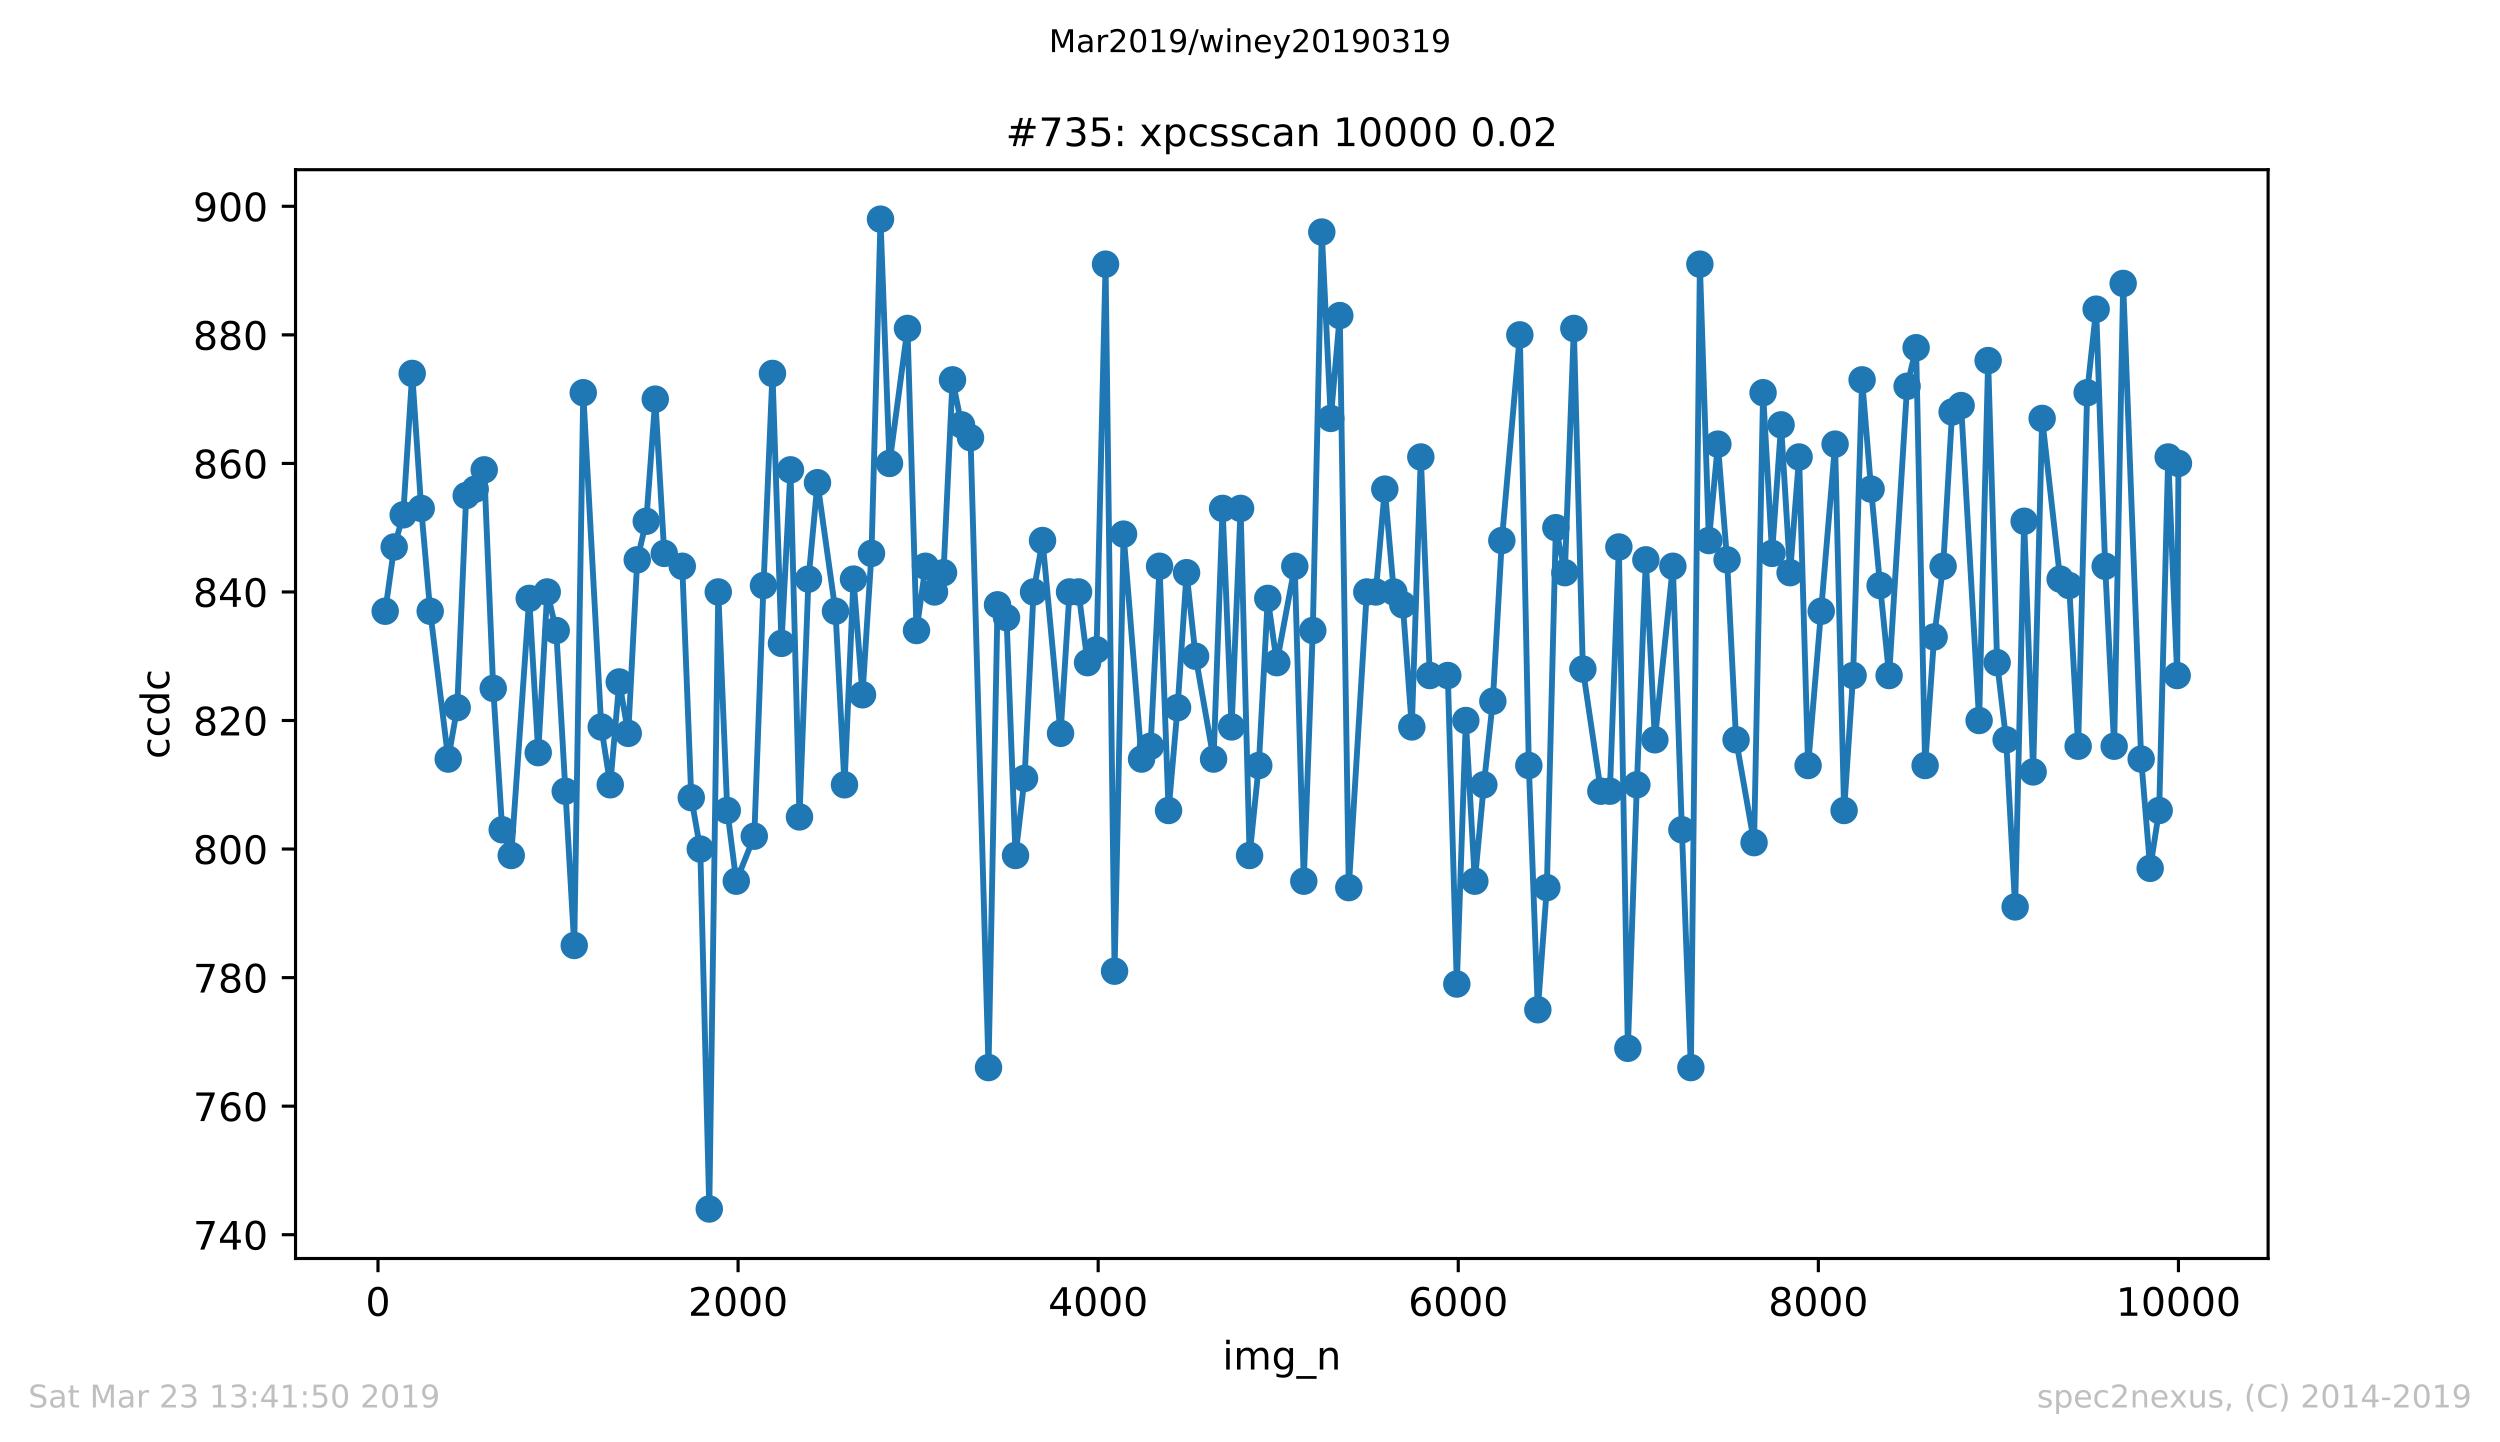 <?xml version="1.0" encoding="utf-8" standalone="no"?>
<!DOCTYPE svg PUBLIC "-//W3C//DTD SVG 1.1//EN"
  "http://www.w3.org/Graphics/SVG/1.1/DTD/svg11.dtd">
<!-- Created with matplotlib (https://matplotlib.org/) -->
<svg height="367.2pt" version="1.1" viewBox="0 0 636.48 367.2" width="636.48pt" xmlns="http://www.w3.org/2000/svg" xmlns:xlink="http://www.w3.org/1999/xlink">
 <defs>
  <style type="text/css">
*{stroke-linecap:butt;stroke-linejoin:round;white-space:pre;}
  </style>
 </defs>
 <g id="figure_1">
  <g id="patch_1">
   <path d="M 0 367.2 
L 636.48 367.2 
L 636.48 0 
L 0 0 
z
" style="fill:#ffffff;"/>
  </g>
  <g id="axes_1">
   <g id="patch_2">
    <path d="M 75.24 320.4 
L 577.44 320.4 
L 577.44 43.2 
L 75.24 43.2 
z
" style="fill:#ffffff;"/>
   </g>
   <g id="matplotlib.axis_1">
    <g id="xtick_1">
     <g id="line2d_1">
      <defs>
       <path d="M 0 0 
L 0 3.5 
" id="m5df6ac1e91" style="stroke:#000000;stroke-width:0.8;"/>
      </defs>
      <g>
       <use style="stroke:#000000;stroke-width:0.8;" x="96.234" xlink:href="#m5df6ac1e91" y="320.4"/>
      </g>
     </g>
     <g id="text_1">
      <!-- 0 -->
      <defs>
       <path d="M 31.781 66.406 
Q 24.172 66.406 20.328 58.906 
Q 16.5 51.422 16.5 36.375 
Q 16.5 21.391 20.328 13.891 
Q 24.172 6.391 31.781 6.391 
Q 39.453 6.391 43.281 13.891 
Q 47.125 21.391 47.125 36.375 
Q 47.125 51.422 43.281 58.906 
Q 39.453 66.406 31.781 66.406 
z
M 31.781 74.219 
Q 44.047 74.219 50.516 64.516 
Q 56.984 54.828 56.984 36.375 
Q 56.984 17.969 50.516 8.266 
Q 44.047 -1.422 31.781 -1.422 
Q 19.531 -1.422 13.062 8.266 
Q 6.594 17.969 6.594 36.375 
Q 6.594 54.828 13.062 64.516 
Q 19.531 74.219 31.781 74.219 
z
" id="DejaVuSans-48"/>
      </defs>
      <g transform="translate(93.053 334.998)scale(0.1 -0.1)">
       <use xlink:href="#DejaVuSans-48"/>
      </g>
     </g>
    </g>
    <g id="xtick_2">
     <g id="line2d_2">
      <g>
       <use style="stroke:#000000;stroke-width:0.8;" x="187.91" xlink:href="#m5df6ac1e91" y="320.4"/>
      </g>
     </g>
     <g id="text_2">
      <!-- 2000 -->
      <defs>
       <path d="M 19.188 8.297 
L 53.609 8.297 
L 53.609 0 
L 7.328 0 
L 7.328 8.297 
Q 12.938 14.109 22.625 23.891 
Q 32.328 33.688 34.812 36.531 
Q 39.547 41.844 41.422 45.531 
Q 43.312 49.219 43.312 52.781 
Q 43.312 58.594 39.234 62.25 
Q 35.156 65.922 28.609 65.922 
Q 23.969 65.922 18.812 64.312 
Q 13.672 62.703 7.812 59.422 
L 7.812 69.391 
Q 13.766 71.781 18.938 73 
Q 24.125 74.219 28.422 74.219 
Q 39.75 74.219 46.484 68.547 
Q 53.219 62.891 53.219 53.422 
Q 53.219 48.922 51.531 44.891 
Q 49.859 40.875 45.406 35.406 
Q 44.188 33.984 37.641 27.219 
Q 31.109 20.453 19.188 8.297 
z
" id="DejaVuSans-50"/>
      </defs>
      <g transform="translate(175.185 334.998)scale(0.1 -0.1)">
       <use xlink:href="#DejaVuSans-50"/>
       <use x="63.623" xlink:href="#DejaVuSans-48"/>
       <use x="127.246" xlink:href="#DejaVuSans-48"/>
       <use x="190.869" xlink:href="#DejaVuSans-48"/>
      </g>
     </g>
    </g>
    <g id="xtick_3">
     <g id="line2d_3">
      <g>
       <use style="stroke:#000000;stroke-width:0.8;" x="279.585" xlink:href="#m5df6ac1e91" y="320.4"/>
      </g>
     </g>
     <g id="text_3">
      <!-- 4000 -->
      <defs>
       <path d="M 37.797 64.312 
L 12.891 25.391 
L 37.797 25.391 
z
M 35.203 72.906 
L 47.609 72.906 
L 47.609 25.391 
L 58.016 25.391 
L 58.016 17.188 
L 47.609 17.188 
L 47.609 0 
L 37.797 0 
L 37.797 17.188 
L 4.891 17.188 
L 4.891 26.703 
z
" id="DejaVuSans-52"/>
      </defs>
      <g transform="translate(266.86 334.998)scale(0.1 -0.1)">
       <use xlink:href="#DejaVuSans-52"/>
       <use x="63.623" xlink:href="#DejaVuSans-48"/>
       <use x="127.246" xlink:href="#DejaVuSans-48"/>
       <use x="190.869" xlink:href="#DejaVuSans-48"/>
      </g>
     </g>
    </g>
    <g id="xtick_4">
     <g id="line2d_4">
      <g>
       <use style="stroke:#000000;stroke-width:0.8;" x="371.261" xlink:href="#m5df6ac1e91" y="320.4"/>
      </g>
     </g>
     <g id="text_4">
      <!-- 6000 -->
      <defs>
       <path d="M 33.016 40.375 
Q 26.375 40.375 22.484 35.828 
Q 18.609 31.297 18.609 23.391 
Q 18.609 15.531 22.484 10.953 
Q 26.375 6.391 33.016 6.391 
Q 39.656 6.391 43.531 10.953 
Q 47.406 15.531 47.406 23.391 
Q 47.406 31.297 43.531 35.828 
Q 39.656 40.375 33.016 40.375 
z
M 52.594 71.297 
L 52.594 62.312 
Q 48.875 64.062 45.094 64.984 
Q 41.312 65.922 37.594 65.922 
Q 27.828 65.922 22.672 59.328 
Q 17.531 52.734 16.797 39.406 
Q 19.672 43.656 24.016 45.922 
Q 28.375 48.188 33.594 48.188 
Q 44.578 48.188 50.953 41.516 
Q 57.328 34.859 57.328 23.391 
Q 57.328 12.156 50.688 5.359 
Q 44.047 -1.422 33.016 -1.422 
Q 20.359 -1.422 13.672 8.266 
Q 6.984 17.969 6.984 36.375 
Q 6.984 53.656 15.188 63.938 
Q 23.391 74.219 37.203 74.219 
Q 40.922 74.219 44.703 73.484 
Q 48.484 72.75 52.594 71.297 
z
" id="DejaVuSans-54"/>
      </defs>
      <g transform="translate(358.536 334.998)scale(0.1 -0.1)">
       <use xlink:href="#DejaVuSans-54"/>
       <use x="63.623" xlink:href="#DejaVuSans-48"/>
       <use x="127.246" xlink:href="#DejaVuSans-48"/>
       <use x="190.869" xlink:href="#DejaVuSans-48"/>
      </g>
     </g>
    </g>
    <g id="xtick_5">
     <g id="line2d_5">
      <g>
       <use style="stroke:#000000;stroke-width:0.8;" x="462.937" xlink:href="#m5df6ac1e91" y="320.4"/>
      </g>
     </g>
     <g id="text_5">
      <!-- 8000 -->
      <defs>
       <path d="M 31.781 34.625 
Q 24.75 34.625 20.719 30.859 
Q 16.703 27.094 16.703 20.516 
Q 16.703 13.922 20.719 10.156 
Q 24.75 6.391 31.781 6.391 
Q 38.812 6.391 42.859 10.172 
Q 46.922 13.969 46.922 20.516 
Q 46.922 27.094 42.891 30.859 
Q 38.875 34.625 31.781 34.625 
z
M 21.922 38.812 
Q 15.578 40.375 12.031 44.719 
Q 8.5 49.078 8.5 55.328 
Q 8.5 64.062 14.719 69.141 
Q 20.953 74.219 31.781 74.219 
Q 42.672 74.219 48.875 69.141 
Q 55.078 64.062 55.078 55.328 
Q 55.078 49.078 51.531 44.719 
Q 48 40.375 41.703 38.812 
Q 48.828 37.156 52.797 32.312 
Q 56.781 27.484 56.781 20.516 
Q 56.781 9.906 50.312 4.234 
Q 43.844 -1.422 31.781 -1.422 
Q 19.734 -1.422 13.25 4.234 
Q 6.781 9.906 6.781 20.516 
Q 6.781 27.484 10.781 32.312 
Q 14.797 37.156 21.922 38.812 
z
M 18.312 54.391 
Q 18.312 48.734 21.844 45.562 
Q 25.391 42.391 31.781 42.391 
Q 38.141 42.391 41.719 45.562 
Q 45.312 48.734 45.312 54.391 
Q 45.312 60.062 41.719 63.234 
Q 38.141 66.406 31.781 66.406 
Q 25.391 66.406 21.844 63.234 
Q 18.312 60.062 18.312 54.391 
z
" id="DejaVuSans-56"/>
      </defs>
      <g transform="translate(450.212 334.998)scale(0.1 -0.1)">
       <use xlink:href="#DejaVuSans-56"/>
       <use x="63.623" xlink:href="#DejaVuSans-48"/>
       <use x="127.246" xlink:href="#DejaVuSans-48"/>
       <use x="190.869" xlink:href="#DejaVuSans-48"/>
      </g>
     </g>
    </g>
    <g id="xtick_6">
     <g id="line2d_6">
      <g>
       <use style="stroke:#000000;stroke-width:0.8;" x="554.613" xlink:href="#m5df6ac1e91" y="320.4"/>
      </g>
     </g>
     <g id="text_6">
      <!-- 10000 -->
      <defs>
       <path d="M 12.406 8.297 
L 28.516 8.297 
L 28.516 63.922 
L 10.984 60.406 
L 10.984 69.391 
L 28.422 72.906 
L 38.281 72.906 
L 38.281 8.297 
L 54.391 8.297 
L 54.391 0 
L 12.406 0 
z
" id="DejaVuSans-49"/>
      </defs>
      <g transform="translate(538.706 334.998)scale(0.1 -0.1)">
       <use xlink:href="#DejaVuSans-49"/>
       <use x="63.623" xlink:href="#DejaVuSans-48"/>
       <use x="127.246" xlink:href="#DejaVuSans-48"/>
       <use x="190.869" xlink:href="#DejaVuSans-48"/>
       <use x="254.492" xlink:href="#DejaVuSans-48"/>
      </g>
     </g>
    </g>
    <g id="text_7">
     <!-- img_n -->
     <defs>
      <path d="M 9.422 54.688 
L 18.406 54.688 
L 18.406 0 
L 9.422 0 
z
M 9.422 75.984 
L 18.406 75.984 
L 18.406 64.594 
L 9.422 64.594 
z
" id="DejaVuSans-105"/>
      <path d="M 52 44.188 
Q 55.375 50.25 60.062 53.125 
Q 64.75 56 71.094 56 
Q 79.641 56 84.281 50.016 
Q 88.922 44.047 88.922 33.016 
L 88.922 0 
L 79.891 0 
L 79.891 32.719 
Q 79.891 40.578 77.094 44.375 
Q 74.312 48.188 68.609 48.188 
Q 61.625 48.188 57.562 43.547 
Q 53.516 38.922 53.516 30.906 
L 53.516 0 
L 44.484 0 
L 44.484 32.719 
Q 44.484 40.625 41.703 44.406 
Q 38.922 48.188 33.109 48.188 
Q 26.219 48.188 22.156 43.531 
Q 18.109 38.875 18.109 30.906 
L 18.109 0 
L 9.078 0 
L 9.078 54.688 
L 18.109 54.688 
L 18.109 46.188 
Q 21.188 51.219 25.484 53.609 
Q 29.781 56 35.688 56 
Q 41.656 56 45.828 52.969 
Q 50 49.953 52 44.188 
z
" id="DejaVuSans-109"/>
      <path d="M 45.406 27.984 
Q 45.406 37.75 41.375 43.109 
Q 37.359 48.484 30.078 48.484 
Q 22.859 48.484 18.828 43.109 
Q 14.797 37.75 14.797 27.984 
Q 14.797 18.266 18.828 12.891 
Q 22.859 7.516 30.078 7.516 
Q 37.359 7.516 41.375 12.891 
Q 45.406 18.266 45.406 27.984 
z
M 54.391 6.781 
Q 54.391 -7.172 48.188 -13.984 
Q 42 -20.797 29.203 -20.797 
Q 24.469 -20.797 20.266 -20.094 
Q 16.062 -19.391 12.109 -17.922 
L 12.109 -9.188 
Q 16.062 -11.328 19.922 -12.344 
Q 23.781 -13.375 27.781 -13.375 
Q 36.625 -13.375 41.016 -8.766 
Q 45.406 -4.156 45.406 5.172 
L 45.406 9.625 
Q 42.625 4.781 38.281 2.391 
Q 33.938 0 27.875 0 
Q 17.828 0 11.672 7.656 
Q 5.516 15.328 5.516 27.984 
Q 5.516 40.672 11.672 48.328 
Q 17.828 56 27.875 56 
Q 33.938 56 38.281 53.609 
Q 42.625 51.219 45.406 46.391 
L 45.406 54.688 
L 54.391 54.688 
z
" id="DejaVuSans-103"/>
      <path d="M 50.984 -16.609 
L 50.984 -23.578 
L -0.984 -23.578 
L -0.984 -16.609 
z
" id="DejaVuSans-95"/>
      <path d="M 54.891 33.016 
L 54.891 0 
L 45.906 0 
L 45.906 32.719 
Q 45.906 40.484 42.875 44.328 
Q 39.844 48.188 33.797 48.188 
Q 26.516 48.188 22.312 43.547 
Q 18.109 38.922 18.109 30.906 
L 18.109 0 
L 9.078 0 
L 9.078 54.688 
L 18.109 54.688 
L 18.109 46.188 
Q 21.344 51.125 25.703 53.562 
Q 30.078 56 35.797 56 
Q 45.219 56 50.047 50.172 
Q 54.891 44.344 54.891 33.016 
z
" id="DejaVuSans-110"/>
     </defs>
     <g transform="translate(311.238 348.677)scale(0.1 -0.1)">
      <use xlink:href="#DejaVuSans-105"/>
      <use x="27.783" xlink:href="#DejaVuSans-109"/>
      <use x="125.195" xlink:href="#DejaVuSans-103"/>
      <use x="188.672" xlink:href="#DejaVuSans-95"/>
      <use x="238.672" xlink:href="#DejaVuSans-110"/>
     </g>
    </g>
   </g>
   <g id="matplotlib.axis_2">
    <g id="ytick_1">
     <g id="line2d_7">
      <defs>
       <path d="M 0 0 
L -3.5 0 
" id="mdea929f1f7" style="stroke:#000000;stroke-width:0.8;"/>
      </defs>
      <g>
       <use style="stroke:#000000;stroke-width:0.8;" x="75.24" xlink:href="#mdea929f1f7" y="314.345"/>
      </g>
     </g>
     <g id="text_8">
      <!-- 740 -->
      <defs>
       <path d="M 8.203 72.906 
L 55.078 72.906 
L 55.078 68.703 
L 28.609 0 
L 18.312 0 
L 43.219 64.594 
L 8.203 64.594 
z
" id="DejaVuSans-55"/>
      </defs>
      <g transform="translate(49.153 318.145)scale(0.1 -0.1)">
       <use xlink:href="#DejaVuSans-55"/>
       <use x="63.623" xlink:href="#DejaVuSans-52"/>
       <use x="127.246" xlink:href="#DejaVuSans-48"/>
      </g>
     </g>
    </g>
    <g id="ytick_2">
     <g id="line2d_8">
      <g>
       <use style="stroke:#000000;stroke-width:0.8;" x="75.24" xlink:href="#mdea929f1f7" y="281.618"/>
      </g>
     </g>
     <g id="text_9">
      <!-- 760 -->
      <g transform="translate(49.153 285.417)scale(0.1 -0.1)">
       <use xlink:href="#DejaVuSans-55"/>
       <use x="63.623" xlink:href="#DejaVuSans-54"/>
       <use x="127.246" xlink:href="#DejaVuSans-48"/>
      </g>
     </g>
    </g>
    <g id="ytick_3">
     <g id="line2d_9">
      <g>
       <use style="stroke:#000000;stroke-width:0.8;" x="75.24" xlink:href="#mdea929f1f7" y="248.891"/>
      </g>
     </g>
     <g id="text_10">
      <!-- 780 -->
      <g transform="translate(49.153 252.69)scale(0.1 -0.1)">
       <use xlink:href="#DejaVuSans-55"/>
       <use x="63.623" xlink:href="#DejaVuSans-56"/>
       <use x="127.246" xlink:href="#DejaVuSans-48"/>
      </g>
     </g>
    </g>
    <g id="ytick_4">
     <g id="line2d_10">
      <g>
       <use style="stroke:#000000;stroke-width:0.8;" x="75.24" xlink:href="#mdea929f1f7" y="216.164"/>
      </g>
     </g>
     <g id="text_11">
      <!-- 800 -->
      <g transform="translate(49.153 219.963)scale(0.1 -0.1)">
       <use xlink:href="#DejaVuSans-56"/>
       <use x="63.623" xlink:href="#DejaVuSans-48"/>
       <use x="127.246" xlink:href="#DejaVuSans-48"/>
      </g>
     </g>
    </g>
    <g id="ytick_5">
     <g id="line2d_11">
      <g>
       <use style="stroke:#000000;stroke-width:0.8;" x="75.24" xlink:href="#mdea929f1f7" y="183.436"/>
      </g>
     </g>
     <g id="text_12">
      <!-- 820 -->
      <g transform="translate(49.153 187.236)scale(0.1 -0.1)">
       <use xlink:href="#DejaVuSans-56"/>
       <use x="63.623" xlink:href="#DejaVuSans-50"/>
       <use x="127.246" xlink:href="#DejaVuSans-48"/>
      </g>
     </g>
    </g>
    <g id="ytick_6">
     <g id="line2d_12">
      <g>
       <use style="stroke:#000000;stroke-width:0.8;" x="75.24" xlink:href="#mdea929f1f7" y="150.709"/>
      </g>
     </g>
     <g id="text_13">
      <!-- 840 -->
      <g transform="translate(49.153 154.508)scale(0.1 -0.1)">
       <use xlink:href="#DejaVuSans-56"/>
       <use x="63.623" xlink:href="#DejaVuSans-52"/>
       <use x="127.246" xlink:href="#DejaVuSans-48"/>
      </g>
     </g>
    </g>
    <g id="ytick_7">
     <g id="line2d_13">
      <g>
       <use style="stroke:#000000;stroke-width:0.8;" x="75.24" xlink:href="#mdea929f1f7" y="117.982"/>
      </g>
     </g>
     <g id="text_14">
      <!-- 860 -->
      <g transform="translate(49.153 121.781)scale(0.1 -0.1)">
       <use xlink:href="#DejaVuSans-56"/>
       <use x="63.623" xlink:href="#DejaVuSans-54"/>
       <use x="127.246" xlink:href="#DejaVuSans-48"/>
      </g>
     </g>
    </g>
    <g id="ytick_8">
     <g id="line2d_14">
      <g>
       <use style="stroke:#000000;stroke-width:0.8;" x="75.24" xlink:href="#mdea929f1f7" y="85.255"/>
      </g>
     </g>
     <g id="text_15">
      <!-- 880 -->
      <g transform="translate(49.153 89.054)scale(0.1 -0.1)">
       <use xlink:href="#DejaVuSans-56"/>
       <use x="63.623" xlink:href="#DejaVuSans-56"/>
       <use x="127.246" xlink:href="#DejaVuSans-48"/>
      </g>
     </g>
    </g>
    <g id="ytick_9">
     <g id="line2d_15">
      <g>
       <use style="stroke:#000000;stroke-width:0.8;" x="75.24" xlink:href="#mdea929f1f7" y="52.527"/>
      </g>
     </g>
     <g id="text_16">
      <!-- 900 -->
      <defs>
       <path d="M 10.984 1.516 
L 10.984 10.5 
Q 14.703 8.734 18.5 7.812 
Q 22.312 6.891 25.984 6.891 
Q 35.75 6.891 40.891 13.453 
Q 46.047 20.016 46.781 33.406 
Q 43.953 29.203 39.594 26.953 
Q 35.25 24.703 29.984 24.703 
Q 19.047 24.703 12.672 31.312 
Q 6.297 37.938 6.297 49.422 
Q 6.297 60.641 12.938 67.422 
Q 19.578 74.219 30.609 74.219 
Q 43.266 74.219 49.922 64.516 
Q 56.594 54.828 56.594 36.375 
Q 56.594 19.141 48.406 8.859 
Q 40.234 -1.422 26.422 -1.422 
Q 22.703 -1.422 18.891 -0.688 
Q 15.094 0.047 10.984 1.516 
z
M 30.609 32.422 
Q 37.25 32.422 41.125 36.953 
Q 45.016 41.5 45.016 49.422 
Q 45.016 57.281 41.125 61.844 
Q 37.25 66.406 30.609 66.406 
Q 23.969 66.406 20.094 61.844 
Q 16.219 57.281 16.219 49.422 
Q 16.219 41.5 20.094 36.953 
Q 23.969 32.422 30.609 32.422 
z
" id="DejaVuSans-57"/>
      </defs>
      <g transform="translate(49.153 56.326)scale(0.1 -0.1)">
       <use xlink:href="#DejaVuSans-57"/>
       <use x="63.623" xlink:href="#DejaVuSans-48"/>
       <use x="127.246" xlink:href="#DejaVuSans-48"/>
      </g>
     </g>
    </g>
    <g id="text_17">
     <!-- ccdc -->
     <defs>
      <path d="M 48.781 52.594 
L 48.781 44.188 
Q 44.969 46.297 41.141 47.344 
Q 37.312 48.391 33.406 48.391 
Q 24.656 48.391 19.812 42.844 
Q 14.984 37.312 14.984 27.297 
Q 14.984 17.281 19.812 11.734 
Q 24.656 6.203 33.406 6.203 
Q 37.312 6.203 41.141 7.25 
Q 44.969 8.297 48.781 10.406 
L 48.781 2.094 
Q 45.016 0.344 40.984 -0.531 
Q 36.969 -1.422 32.422 -1.422 
Q 20.062 -1.422 12.781 6.344 
Q 5.516 14.109 5.516 27.297 
Q 5.516 40.672 12.859 48.328 
Q 20.219 56 33.016 56 
Q 37.156 56 41.109 55.141 
Q 45.062 54.297 48.781 52.594 
z
" id="DejaVuSans-99"/>
      <path d="M 45.406 46.391 
L 45.406 75.984 
L 54.391 75.984 
L 54.391 0 
L 45.406 0 
L 45.406 8.203 
Q 42.578 3.328 38.25 0.953 
Q 33.938 -1.422 27.875 -1.422 
Q 17.969 -1.422 11.734 6.484 
Q 5.516 14.406 5.516 27.297 
Q 5.516 40.188 11.734 48.094 
Q 17.969 56 27.875 56 
Q 33.938 56 38.25 53.625 
Q 42.578 51.266 45.406 46.391 
z
M 14.797 27.297 
Q 14.797 17.391 18.875 11.75 
Q 22.953 6.109 30.078 6.109 
Q 37.203 6.109 41.297 11.75 
Q 45.406 17.391 45.406 27.297 
Q 45.406 37.203 41.297 42.844 
Q 37.203 48.484 30.078 48.484 
Q 22.953 48.484 18.875 42.844 
Q 14.797 37.203 14.797 27.297 
z
" id="DejaVuSans-100"/>
     </defs>
     <g transform="translate(43.073 193.222)rotate(-90)scale(0.1 -0.1)">
      <use xlink:href="#DejaVuSans-99"/>
      <use x="54.98" xlink:href="#DejaVuSans-99"/>
      <use x="109.961" xlink:href="#DejaVuSans-100"/>
      <use x="173.438" xlink:href="#DejaVuSans-99"/>
     </g>
    </g>
   </g>
   <g id="line2d_16">
    <path clip-path="url(#pa2810f1ccd)" d="M 98.067 155.618 
L 100.359 139.255 
L 102.651 131.073 
L 104.943 95.073 
L 107.235 129.436 
L 109.527 155.618 
L 114.111 193.255 
L 116.402 180.164 
L 118.694 126.164 
L 120.986 124.527 
L 123.278 119.618 
L 125.57 175.255 
L 127.862 211.255 
L 130.154 217.8 
L 134.738 152.345 
L 137.029 191.618 
L 139.321 150.709 
L 141.613 160.527 
L 146.197 240.709 
L 148.489 99.982 
L 153.073 185.073 
L 155.365 199.8 
L 157.657 173.618 
L 159.948 186.709 
L 162.24 142.527 
L 164.532 132.709 
L 166.824 101.618 
L 169.116 140.891 
L 173.7 144.164 
L 175.992 203.073 
L 178.284 216.164 
L 180.575 307.8 
L 182.867 150.709 
L 185.159 206.345 
L 187.451 224.345 
L 192.035 212.891 
L 194.373 149.073 
L 196.665 95.073 
L 198.956 163.8 
L 201.248 119.618 
L 203.54 207.982 
L 205.832 147.436 
L 208.124 122.891 
L 212.708 155.618 
L 215 199.8 
L 217.292 147.436 
L 219.584 176.891 
L 221.875 140.891 
L 224.167 55.8 
L 226.459 117.982 
L 231.043 83.618 
L 233.335 160.527 
L 235.627 144.164 
L 237.919 150.709 
L 240.211 145.8 
L 242.502 96.709 
L 244.794 108.164 
L 247.086 111.436 
L 251.67 271.8 
L 253.962 153.982 
L 256.254 157.255 
L 258.546 217.8 
L 260.838 198.164 
L 263.13 150.709 
L 265.421 137.618 
L 270.005 186.709 
L 272.297 150.709 
L 274.589 150.709 
L 276.881 168.709 
L 279.173 165.436 
L 281.465 67.255 
L 283.757 247.255 
L 286.048 135.982 
L 290.632 193.255 
L 292.924 189.982 
L 295.216 144.164 
L 297.508 206.345 
L 299.8 180.164 
L 302.092 145.8 
L 304.384 167.073 
L 308.967 193.255 
L 311.259 129.436 
L 313.551 185.073 
L 315.843 129.436 
L 318.135 217.8 
L 320.473 194.891 
L 322.765 152.345 
L 325.057 168.709 
L 329.64 144.164 
L 331.932 224.345 
L 334.224 160.527 
L 336.516 59.073 
L 338.808 106.527 
L 341.1 80.345 
L 343.392 225.982 
L 347.975 150.709 
L 350.267 150.709 
L 352.559 124.527 
L 354.851 150.709 
L 357.143 153.982 
L 359.435 185.073 
L 361.727 116.345 
L 364.019 171.982 
L 368.603 171.982 
L 370.894 250.527 
L 373.186 183.436 
L 375.478 224.345 
L 377.77 199.8 
L 380.062 178.527 
L 382.354 137.618 
L 386.938 85.255 
L 389.23 194.891 
L 391.521 257.073 
L 393.813 225.982 
L 396.105 134.345 
L 398.397 145.8 
L 400.689 83.618 
L 402.981 170.345 
L 407.565 201.436 
L 409.857 201.436 
L 412.149 139.255 
L 414.44 266.891 
L 416.732 199.8 
L 419.024 142.527 
L 421.316 188.345 
L 425.9 144.164 
L 428.192 211.255 
L 430.484 271.8 
L 432.776 67.255 
L 435.067 137.618 
L 437.359 113.073 
L 439.697 142.527 
L 441.989 188.345 
L 446.573 214.527 
L 448.865 99.982 
L 451.157 140.891 
L 453.448 108.164 
L 455.74 145.8 
L 458.032 116.345 
L 460.324 194.891 
L 467.2 113.073 
L 469.492 206.345 
L 471.784 171.982 
L 474.076 96.709 
L 476.367 124.527 
L 478.659 149.073 
L 480.951 171.982 
L 485.535 98.345 
L 487.827 88.527 
L 490.119 194.891 
L 492.411 162.164 
L 494.703 144.164 
L 496.994 104.891 
L 499.286 103.255 
L 503.87 183.436 
L 506.162 91.8 
L 508.454 168.709 
L 510.746 188.345 
L 513.038 230.891 
L 515.33 132.709 
L 517.622 196.527 
L 519.913 106.527 
L 524.497 147.436 
L 526.789 149.073 
L 529.081 189.982 
L 531.373 99.982 
L 533.665 78.709 
L 535.957 144.164 
L 538.249 189.982 
L 540.54 72.164 
L 545.124 193.255 
L 547.416 221.073 
L 549.708 206.345 
L 552 116.345 
L 554.292 171.982 
L 554.613 117.982 
L 554.613 117.982 
" style="fill:none;stroke:#1f77b4;stroke-linecap:square;stroke-width:1.5;"/>
    <defs>
     <path d="M 0 3 
C 0.796 3 1.559 2.684 2.121 2.121 
C 2.684 1.559 3 0.796 3 0 
C 3 -0.796 2.684 -1.559 2.121 -2.121 
C 1.559 -2.684 0.796 -3 0 -3 
C -0.796 -3 -1.559 -2.684 -2.121 -2.121 
C -2.684 -1.559 -3 -0.796 -3 0 
C -3 0.796 -2.684 1.559 -2.121 2.121 
C -1.559 2.684 -0.796 3 0 3 
z
" id="m6ec7a07d9e" style="stroke:#1f77b4;"/>
    </defs>
    <g clip-path="url(#pa2810f1ccd)">
     <use style="fill:#1f77b4;stroke:#1f77b4;" x="98.067" xlink:href="#m6ec7a07d9e" y="155.618"/>
     <use style="fill:#1f77b4;stroke:#1f77b4;" x="100.359" xlink:href="#m6ec7a07d9e" y="139.255"/>
     <use style="fill:#1f77b4;stroke:#1f77b4;" x="102.651" xlink:href="#m6ec7a07d9e" y="131.073"/>
     <use style="fill:#1f77b4;stroke:#1f77b4;" x="104.943" xlink:href="#m6ec7a07d9e" y="95.073"/>
     <use style="fill:#1f77b4;stroke:#1f77b4;" x="107.235" xlink:href="#m6ec7a07d9e" y="129.436"/>
     <use style="fill:#1f77b4;stroke:#1f77b4;" x="109.527" xlink:href="#m6ec7a07d9e" y="155.618"/>
     <use style="fill:#1f77b4;stroke:#1f77b4;" x="114.111" xlink:href="#m6ec7a07d9e" y="193.255"/>
     <use style="fill:#1f77b4;stroke:#1f77b4;" x="116.402" xlink:href="#m6ec7a07d9e" y="180.164"/>
     <use style="fill:#1f77b4;stroke:#1f77b4;" x="118.694" xlink:href="#m6ec7a07d9e" y="126.164"/>
     <use style="fill:#1f77b4;stroke:#1f77b4;" x="120.986" xlink:href="#m6ec7a07d9e" y="124.527"/>
     <use style="fill:#1f77b4;stroke:#1f77b4;" x="123.278" xlink:href="#m6ec7a07d9e" y="119.618"/>
     <use style="fill:#1f77b4;stroke:#1f77b4;" x="125.57" xlink:href="#m6ec7a07d9e" y="175.255"/>
     <use style="fill:#1f77b4;stroke:#1f77b4;" x="127.862" xlink:href="#m6ec7a07d9e" y="211.255"/>
     <use style="fill:#1f77b4;stroke:#1f77b4;" x="130.154" xlink:href="#m6ec7a07d9e" y="217.8"/>
     <use style="fill:#1f77b4;stroke:#1f77b4;" x="134.738" xlink:href="#m6ec7a07d9e" y="152.345"/>
     <use style="fill:#1f77b4;stroke:#1f77b4;" x="137.029" xlink:href="#m6ec7a07d9e" y="191.618"/>
     <use style="fill:#1f77b4;stroke:#1f77b4;" x="139.321" xlink:href="#m6ec7a07d9e" y="150.709"/>
     <use style="fill:#1f77b4;stroke:#1f77b4;" x="141.613" xlink:href="#m6ec7a07d9e" y="160.527"/>
     <use style="fill:#1f77b4;stroke:#1f77b4;" x="143.905" xlink:href="#m6ec7a07d9e" y="201.436"/>
     <use style="fill:#1f77b4;stroke:#1f77b4;" x="146.197" xlink:href="#m6ec7a07d9e" y="240.709"/>
     <use style="fill:#1f77b4;stroke:#1f77b4;" x="148.489" xlink:href="#m6ec7a07d9e" y="99.982"/>
     <use style="fill:#1f77b4;stroke:#1f77b4;" x="153.073" xlink:href="#m6ec7a07d9e" y="185.073"/>
     <use style="fill:#1f77b4;stroke:#1f77b4;" x="155.365" xlink:href="#m6ec7a07d9e" y="199.8"/>
     <use style="fill:#1f77b4;stroke:#1f77b4;" x="157.657" xlink:href="#m6ec7a07d9e" y="173.618"/>
     <use style="fill:#1f77b4;stroke:#1f77b4;" x="159.948" xlink:href="#m6ec7a07d9e" y="186.709"/>
     <use style="fill:#1f77b4;stroke:#1f77b4;" x="162.24" xlink:href="#m6ec7a07d9e" y="142.527"/>
     <use style="fill:#1f77b4;stroke:#1f77b4;" x="164.532" xlink:href="#m6ec7a07d9e" y="132.709"/>
     <use style="fill:#1f77b4;stroke:#1f77b4;" x="166.824" xlink:href="#m6ec7a07d9e" y="101.618"/>
     <use style="fill:#1f77b4;stroke:#1f77b4;" x="169.116" xlink:href="#m6ec7a07d9e" y="140.891"/>
     <use style="fill:#1f77b4;stroke:#1f77b4;" x="173.7" xlink:href="#m6ec7a07d9e" y="144.164"/>
     <use style="fill:#1f77b4;stroke:#1f77b4;" x="175.992" xlink:href="#m6ec7a07d9e" y="203.073"/>
     <use style="fill:#1f77b4;stroke:#1f77b4;" x="178.284" xlink:href="#m6ec7a07d9e" y="216.164"/>
     <use style="fill:#1f77b4;stroke:#1f77b4;" x="180.575" xlink:href="#m6ec7a07d9e" y="307.8"/>
     <use style="fill:#1f77b4;stroke:#1f77b4;" x="182.867" xlink:href="#m6ec7a07d9e" y="150.709"/>
     <use style="fill:#1f77b4;stroke:#1f77b4;" x="185.159" xlink:href="#m6ec7a07d9e" y="206.345"/>
     <use style="fill:#1f77b4;stroke:#1f77b4;" x="187.451" xlink:href="#m6ec7a07d9e" y="224.345"/>
     <use style="fill:#1f77b4;stroke:#1f77b4;" x="192.035" xlink:href="#m6ec7a07d9e" y="212.891"/>
     <use style="fill:#1f77b4;stroke:#1f77b4;" x="194.373" xlink:href="#m6ec7a07d9e" y="149.073"/>
     <use style="fill:#1f77b4;stroke:#1f77b4;" x="196.665" xlink:href="#m6ec7a07d9e" y="95.073"/>
     <use style="fill:#1f77b4;stroke:#1f77b4;" x="198.956" xlink:href="#m6ec7a07d9e" y="163.8"/>
     <use style="fill:#1f77b4;stroke:#1f77b4;" x="201.248" xlink:href="#m6ec7a07d9e" y="119.618"/>
     <use style="fill:#1f77b4;stroke:#1f77b4;" x="203.54" xlink:href="#m6ec7a07d9e" y="207.982"/>
     <use style="fill:#1f77b4;stroke:#1f77b4;" x="205.832" xlink:href="#m6ec7a07d9e" y="147.436"/>
     <use style="fill:#1f77b4;stroke:#1f77b4;" x="208.124" xlink:href="#m6ec7a07d9e" y="122.891"/>
     <use style="fill:#1f77b4;stroke:#1f77b4;" x="212.708" xlink:href="#m6ec7a07d9e" y="155.618"/>
     <use style="fill:#1f77b4;stroke:#1f77b4;" x="215" xlink:href="#m6ec7a07d9e" y="199.8"/>
     <use style="fill:#1f77b4;stroke:#1f77b4;" x="217.292" xlink:href="#m6ec7a07d9e" y="147.436"/>
     <use style="fill:#1f77b4;stroke:#1f77b4;" x="219.584" xlink:href="#m6ec7a07d9e" y="176.891"/>
     <use style="fill:#1f77b4;stroke:#1f77b4;" x="221.875" xlink:href="#m6ec7a07d9e" y="140.891"/>
     <use style="fill:#1f77b4;stroke:#1f77b4;" x="224.167" xlink:href="#m6ec7a07d9e" y="55.8"/>
     <use style="fill:#1f77b4;stroke:#1f77b4;" x="226.459" xlink:href="#m6ec7a07d9e" y="117.982"/>
     <use style="fill:#1f77b4;stroke:#1f77b4;" x="231.043" xlink:href="#m6ec7a07d9e" y="83.618"/>
     <use style="fill:#1f77b4;stroke:#1f77b4;" x="233.335" xlink:href="#m6ec7a07d9e" y="160.527"/>
     <use style="fill:#1f77b4;stroke:#1f77b4;" x="235.627" xlink:href="#m6ec7a07d9e" y="144.164"/>
     <use style="fill:#1f77b4;stroke:#1f77b4;" x="237.919" xlink:href="#m6ec7a07d9e" y="150.709"/>
     <use style="fill:#1f77b4;stroke:#1f77b4;" x="240.211" xlink:href="#m6ec7a07d9e" y="145.8"/>
     <use style="fill:#1f77b4;stroke:#1f77b4;" x="242.502" xlink:href="#m6ec7a07d9e" y="96.709"/>
     <use style="fill:#1f77b4;stroke:#1f77b4;" x="244.794" xlink:href="#m6ec7a07d9e" y="108.164"/>
     <use style="fill:#1f77b4;stroke:#1f77b4;" x="247.086" xlink:href="#m6ec7a07d9e" y="111.436"/>
     <use style="fill:#1f77b4;stroke:#1f77b4;" x="251.67" xlink:href="#m6ec7a07d9e" y="271.8"/>
     <use style="fill:#1f77b4;stroke:#1f77b4;" x="253.962" xlink:href="#m6ec7a07d9e" y="153.982"/>
     <use style="fill:#1f77b4;stroke:#1f77b4;" x="256.254" xlink:href="#m6ec7a07d9e" y="157.255"/>
     <use style="fill:#1f77b4;stroke:#1f77b4;" x="258.546" xlink:href="#m6ec7a07d9e" y="217.8"/>
     <use style="fill:#1f77b4;stroke:#1f77b4;" x="260.838" xlink:href="#m6ec7a07d9e" y="198.164"/>
     <use style="fill:#1f77b4;stroke:#1f77b4;" x="263.13" xlink:href="#m6ec7a07d9e" y="150.709"/>
     <use style="fill:#1f77b4;stroke:#1f77b4;" x="265.421" xlink:href="#m6ec7a07d9e" y="137.618"/>
     <use style="fill:#1f77b4;stroke:#1f77b4;" x="270.005" xlink:href="#m6ec7a07d9e" y="186.709"/>
     <use style="fill:#1f77b4;stroke:#1f77b4;" x="272.297" xlink:href="#m6ec7a07d9e" y="150.709"/>
     <use style="fill:#1f77b4;stroke:#1f77b4;" x="274.589" xlink:href="#m6ec7a07d9e" y="150.709"/>
     <use style="fill:#1f77b4;stroke:#1f77b4;" x="276.881" xlink:href="#m6ec7a07d9e" y="168.709"/>
     <use style="fill:#1f77b4;stroke:#1f77b4;" x="279.173" xlink:href="#m6ec7a07d9e" y="165.436"/>
     <use style="fill:#1f77b4;stroke:#1f77b4;" x="281.465" xlink:href="#m6ec7a07d9e" y="67.255"/>
     <use style="fill:#1f77b4;stroke:#1f77b4;" x="283.757" xlink:href="#m6ec7a07d9e" y="247.255"/>
     <use style="fill:#1f77b4;stroke:#1f77b4;" x="286.048" xlink:href="#m6ec7a07d9e" y="135.982"/>
     <use style="fill:#1f77b4;stroke:#1f77b4;" x="290.632" xlink:href="#m6ec7a07d9e" y="193.255"/>
     <use style="fill:#1f77b4;stroke:#1f77b4;" x="292.924" xlink:href="#m6ec7a07d9e" y="189.982"/>
     <use style="fill:#1f77b4;stroke:#1f77b4;" x="295.216" xlink:href="#m6ec7a07d9e" y="144.164"/>
     <use style="fill:#1f77b4;stroke:#1f77b4;" x="297.508" xlink:href="#m6ec7a07d9e" y="206.345"/>
     <use style="fill:#1f77b4;stroke:#1f77b4;" x="299.8" xlink:href="#m6ec7a07d9e" y="180.164"/>
     <use style="fill:#1f77b4;stroke:#1f77b4;" x="302.092" xlink:href="#m6ec7a07d9e" y="145.8"/>
     <use style="fill:#1f77b4;stroke:#1f77b4;" x="304.384" xlink:href="#m6ec7a07d9e" y="167.073"/>
     <use style="fill:#1f77b4;stroke:#1f77b4;" x="308.967" xlink:href="#m6ec7a07d9e" y="193.255"/>
     <use style="fill:#1f77b4;stroke:#1f77b4;" x="311.259" xlink:href="#m6ec7a07d9e" y="129.436"/>
     <use style="fill:#1f77b4;stroke:#1f77b4;" x="313.551" xlink:href="#m6ec7a07d9e" y="185.073"/>
     <use style="fill:#1f77b4;stroke:#1f77b4;" x="315.843" xlink:href="#m6ec7a07d9e" y="129.436"/>
     <use style="fill:#1f77b4;stroke:#1f77b4;" x="318.135" xlink:href="#m6ec7a07d9e" y="217.8"/>
     <use style="fill:#1f77b4;stroke:#1f77b4;" x="320.473" xlink:href="#m6ec7a07d9e" y="194.891"/>
     <use style="fill:#1f77b4;stroke:#1f77b4;" x="322.765" xlink:href="#m6ec7a07d9e" y="152.345"/>
     <use style="fill:#1f77b4;stroke:#1f77b4;" x="325.057" xlink:href="#m6ec7a07d9e" y="168.709"/>
     <use style="fill:#1f77b4;stroke:#1f77b4;" x="329.64" xlink:href="#m6ec7a07d9e" y="144.164"/>
     <use style="fill:#1f77b4;stroke:#1f77b4;" x="331.932" xlink:href="#m6ec7a07d9e" y="224.345"/>
     <use style="fill:#1f77b4;stroke:#1f77b4;" x="334.224" xlink:href="#m6ec7a07d9e" y="160.527"/>
     <use style="fill:#1f77b4;stroke:#1f77b4;" x="336.516" xlink:href="#m6ec7a07d9e" y="59.073"/>
     <use style="fill:#1f77b4;stroke:#1f77b4;" x="338.808" xlink:href="#m6ec7a07d9e" y="106.527"/>
     <use style="fill:#1f77b4;stroke:#1f77b4;" x="341.1" xlink:href="#m6ec7a07d9e" y="80.345"/>
     <use style="fill:#1f77b4;stroke:#1f77b4;" x="343.392" xlink:href="#m6ec7a07d9e" y="225.982"/>
     <use style="fill:#1f77b4;stroke:#1f77b4;" x="347.975" xlink:href="#m6ec7a07d9e" y="150.709"/>
     <use style="fill:#1f77b4;stroke:#1f77b4;" x="350.267" xlink:href="#m6ec7a07d9e" y="150.709"/>
     <use style="fill:#1f77b4;stroke:#1f77b4;" x="352.559" xlink:href="#m6ec7a07d9e" y="124.527"/>
     <use style="fill:#1f77b4;stroke:#1f77b4;" x="354.851" xlink:href="#m6ec7a07d9e" y="150.709"/>
     <use style="fill:#1f77b4;stroke:#1f77b4;" x="357.143" xlink:href="#m6ec7a07d9e" y="153.982"/>
     <use style="fill:#1f77b4;stroke:#1f77b4;" x="359.435" xlink:href="#m6ec7a07d9e" y="185.073"/>
     <use style="fill:#1f77b4;stroke:#1f77b4;" x="361.727" xlink:href="#m6ec7a07d9e" y="116.345"/>
     <use style="fill:#1f77b4;stroke:#1f77b4;" x="364.019" xlink:href="#m6ec7a07d9e" y="171.982"/>
     <use style="fill:#1f77b4;stroke:#1f77b4;" x="368.603" xlink:href="#m6ec7a07d9e" y="171.982"/>
     <use style="fill:#1f77b4;stroke:#1f77b4;" x="370.894" xlink:href="#m6ec7a07d9e" y="250.527"/>
     <use style="fill:#1f77b4;stroke:#1f77b4;" x="373.186" xlink:href="#m6ec7a07d9e" y="183.436"/>
     <use style="fill:#1f77b4;stroke:#1f77b4;" x="375.478" xlink:href="#m6ec7a07d9e" y="224.345"/>
     <use style="fill:#1f77b4;stroke:#1f77b4;" x="377.77" xlink:href="#m6ec7a07d9e" y="199.8"/>
     <use style="fill:#1f77b4;stroke:#1f77b4;" x="380.062" xlink:href="#m6ec7a07d9e" y="178.527"/>
     <use style="fill:#1f77b4;stroke:#1f77b4;" x="382.354" xlink:href="#m6ec7a07d9e" y="137.618"/>
     <use style="fill:#1f77b4;stroke:#1f77b4;" x="386.938" xlink:href="#m6ec7a07d9e" y="85.255"/>
     <use style="fill:#1f77b4;stroke:#1f77b4;" x="389.23" xlink:href="#m6ec7a07d9e" y="194.891"/>
     <use style="fill:#1f77b4;stroke:#1f77b4;" x="391.521" xlink:href="#m6ec7a07d9e" y="257.073"/>
     <use style="fill:#1f77b4;stroke:#1f77b4;" x="393.813" xlink:href="#m6ec7a07d9e" y="225.982"/>
     <use style="fill:#1f77b4;stroke:#1f77b4;" x="396.105" xlink:href="#m6ec7a07d9e" y="134.345"/>
     <use style="fill:#1f77b4;stroke:#1f77b4;" x="398.397" xlink:href="#m6ec7a07d9e" y="145.8"/>
     <use style="fill:#1f77b4;stroke:#1f77b4;" x="400.689" xlink:href="#m6ec7a07d9e" y="83.618"/>
     <use style="fill:#1f77b4;stroke:#1f77b4;" x="402.981" xlink:href="#m6ec7a07d9e" y="170.345"/>
     <use style="fill:#1f77b4;stroke:#1f77b4;" x="407.565" xlink:href="#m6ec7a07d9e" y="201.436"/>
     <use style="fill:#1f77b4;stroke:#1f77b4;" x="409.857" xlink:href="#m6ec7a07d9e" y="201.436"/>
     <use style="fill:#1f77b4;stroke:#1f77b4;" x="412.149" xlink:href="#m6ec7a07d9e" y="139.255"/>
     <use style="fill:#1f77b4;stroke:#1f77b4;" x="414.44" xlink:href="#m6ec7a07d9e" y="266.891"/>
     <use style="fill:#1f77b4;stroke:#1f77b4;" x="416.732" xlink:href="#m6ec7a07d9e" y="199.8"/>
     <use style="fill:#1f77b4;stroke:#1f77b4;" x="419.024" xlink:href="#m6ec7a07d9e" y="142.527"/>
     <use style="fill:#1f77b4;stroke:#1f77b4;" x="421.316" xlink:href="#m6ec7a07d9e" y="188.345"/>
     <use style="fill:#1f77b4;stroke:#1f77b4;" x="425.9" xlink:href="#m6ec7a07d9e" y="144.164"/>
     <use style="fill:#1f77b4;stroke:#1f77b4;" x="428.192" xlink:href="#m6ec7a07d9e" y="211.255"/>
     <use style="fill:#1f77b4;stroke:#1f77b4;" x="430.484" xlink:href="#m6ec7a07d9e" y="271.8"/>
     <use style="fill:#1f77b4;stroke:#1f77b4;" x="432.776" xlink:href="#m6ec7a07d9e" y="67.255"/>
     <use style="fill:#1f77b4;stroke:#1f77b4;" x="435.067" xlink:href="#m6ec7a07d9e" y="137.618"/>
     <use style="fill:#1f77b4;stroke:#1f77b4;" x="437.359" xlink:href="#m6ec7a07d9e" y="113.073"/>
     <use style="fill:#1f77b4;stroke:#1f77b4;" x="439.697" xlink:href="#m6ec7a07d9e" y="142.527"/>
     <use style="fill:#1f77b4;stroke:#1f77b4;" x="441.989" xlink:href="#m6ec7a07d9e" y="188.345"/>
     <use style="fill:#1f77b4;stroke:#1f77b4;" x="446.573" xlink:href="#m6ec7a07d9e" y="214.527"/>
     <use style="fill:#1f77b4;stroke:#1f77b4;" x="448.865" xlink:href="#m6ec7a07d9e" y="99.982"/>
     <use style="fill:#1f77b4;stroke:#1f77b4;" x="451.157" xlink:href="#m6ec7a07d9e" y="140.891"/>
     <use style="fill:#1f77b4;stroke:#1f77b4;" x="453.448" xlink:href="#m6ec7a07d9e" y="108.164"/>
     <use style="fill:#1f77b4;stroke:#1f77b4;" x="455.74" xlink:href="#m6ec7a07d9e" y="145.8"/>
     <use style="fill:#1f77b4;stroke:#1f77b4;" x="458.032" xlink:href="#m6ec7a07d9e" y="116.345"/>
     <use style="fill:#1f77b4;stroke:#1f77b4;" x="460.324" xlink:href="#m6ec7a07d9e" y="194.891"/>
     <use style="fill:#1f77b4;stroke:#1f77b4;" x="463.67" xlink:href="#m6ec7a07d9e" y="155.618"/>
     <use style="fill:#1f77b4;stroke:#1f77b4;" x="467.2" xlink:href="#m6ec7a07d9e" y="113.073"/>
     <use style="fill:#1f77b4;stroke:#1f77b4;" x="469.492" xlink:href="#m6ec7a07d9e" y="206.345"/>
     <use style="fill:#1f77b4;stroke:#1f77b4;" x="471.784" xlink:href="#m6ec7a07d9e" y="171.982"/>
     <use style="fill:#1f77b4;stroke:#1f77b4;" x="474.076" xlink:href="#m6ec7a07d9e" y="96.709"/>
     <use style="fill:#1f77b4;stroke:#1f77b4;" x="476.367" xlink:href="#m6ec7a07d9e" y="124.527"/>
     <use style="fill:#1f77b4;stroke:#1f77b4;" x="478.659" xlink:href="#m6ec7a07d9e" y="149.073"/>
     <use style="fill:#1f77b4;stroke:#1f77b4;" x="480.951" xlink:href="#m6ec7a07d9e" y="171.982"/>
     <use style="fill:#1f77b4;stroke:#1f77b4;" x="485.535" xlink:href="#m6ec7a07d9e" y="98.345"/>
     <use style="fill:#1f77b4;stroke:#1f77b4;" x="487.827" xlink:href="#m6ec7a07d9e" y="88.527"/>
     <use style="fill:#1f77b4;stroke:#1f77b4;" x="490.119" xlink:href="#m6ec7a07d9e" y="194.891"/>
     <use style="fill:#1f77b4;stroke:#1f77b4;" x="492.411" xlink:href="#m6ec7a07d9e" y="162.164"/>
     <use style="fill:#1f77b4;stroke:#1f77b4;" x="494.703" xlink:href="#m6ec7a07d9e" y="144.164"/>
     <use style="fill:#1f77b4;stroke:#1f77b4;" x="496.994" xlink:href="#m6ec7a07d9e" y="104.891"/>
     <use style="fill:#1f77b4;stroke:#1f77b4;" x="499.286" xlink:href="#m6ec7a07d9e" y="103.255"/>
     <use style="fill:#1f77b4;stroke:#1f77b4;" x="503.87" xlink:href="#m6ec7a07d9e" y="183.436"/>
     <use style="fill:#1f77b4;stroke:#1f77b4;" x="506.162" xlink:href="#m6ec7a07d9e" y="91.8"/>
     <use style="fill:#1f77b4;stroke:#1f77b4;" x="508.454" xlink:href="#m6ec7a07d9e" y="168.709"/>
     <use style="fill:#1f77b4;stroke:#1f77b4;" x="510.746" xlink:href="#m6ec7a07d9e" y="188.345"/>
     <use style="fill:#1f77b4;stroke:#1f77b4;" x="513.038" xlink:href="#m6ec7a07d9e" y="230.891"/>
     <use style="fill:#1f77b4;stroke:#1f77b4;" x="515.33" xlink:href="#m6ec7a07d9e" y="132.709"/>
     <use style="fill:#1f77b4;stroke:#1f77b4;" x="517.622" xlink:href="#m6ec7a07d9e" y="196.527"/>
     <use style="fill:#1f77b4;stroke:#1f77b4;" x="519.913" xlink:href="#m6ec7a07d9e" y="106.527"/>
     <use style="fill:#1f77b4;stroke:#1f77b4;" x="524.497" xlink:href="#m6ec7a07d9e" y="147.436"/>
     <use style="fill:#1f77b4;stroke:#1f77b4;" x="526.789" xlink:href="#m6ec7a07d9e" y="149.073"/>
     <use style="fill:#1f77b4;stroke:#1f77b4;" x="529.081" xlink:href="#m6ec7a07d9e" y="189.982"/>
     <use style="fill:#1f77b4;stroke:#1f77b4;" x="531.373" xlink:href="#m6ec7a07d9e" y="99.982"/>
     <use style="fill:#1f77b4;stroke:#1f77b4;" x="533.665" xlink:href="#m6ec7a07d9e" y="78.709"/>
     <use style="fill:#1f77b4;stroke:#1f77b4;" x="535.957" xlink:href="#m6ec7a07d9e" y="144.164"/>
     <use style="fill:#1f77b4;stroke:#1f77b4;" x="538.249" xlink:href="#m6ec7a07d9e" y="189.982"/>
     <use style="fill:#1f77b4;stroke:#1f77b4;" x="540.54" xlink:href="#m6ec7a07d9e" y="72.164"/>
     <use style="fill:#1f77b4;stroke:#1f77b4;" x="545.124" xlink:href="#m6ec7a07d9e" y="193.255"/>
     <use style="fill:#1f77b4;stroke:#1f77b4;" x="547.416" xlink:href="#m6ec7a07d9e" y="221.073"/>
     <use style="fill:#1f77b4;stroke:#1f77b4;" x="549.708" xlink:href="#m6ec7a07d9e" y="206.345"/>
     <use style="fill:#1f77b4;stroke:#1f77b4;" x="552" xlink:href="#m6ec7a07d9e" y="116.345"/>
     <use style="fill:#1f77b4;stroke:#1f77b4;" x="554.292" xlink:href="#m6ec7a07d9e" y="171.982"/>
     <use style="fill:#1f77b4;stroke:#1f77b4;" x="554.613" xlink:href="#m6ec7a07d9e" y="117.982"/>
    </g>
   </g>
   <g id="patch_3">
    <path d="M 75.24 320.4 
L 75.24 43.2 
" style="fill:none;stroke:#000000;stroke-linecap:square;stroke-linejoin:miter;stroke-width:0.8;"/>
   </g>
   <g id="patch_4">
    <path d="M 577.44 320.4 
L 577.44 43.2 
" style="fill:none;stroke:#000000;stroke-linecap:square;stroke-linejoin:miter;stroke-width:0.8;"/>
   </g>
   <g id="patch_5">
    <path d="M 75.24 320.4 
L 577.44 320.4 
" style="fill:none;stroke:#000000;stroke-linecap:square;stroke-linejoin:miter;stroke-width:0.8;"/>
   </g>
   <g id="patch_6">
    <path d="M 75.24 43.2 
L 577.44 43.2 
" style="fill:none;stroke:#000000;stroke-linecap:square;stroke-linejoin:miter;stroke-width:0.8;"/>
   </g>
   <g id="text_18">
    <!-- #735: xpcsscan 10000 0.02 -->
    <defs>
     <path d="M 51.125 44 
L 36.922 44 
L 32.812 27.688 
L 47.125 27.688 
z
M 43.797 71.781 
L 38.719 51.516 
L 52.984 51.516 
L 58.109 71.781 
L 65.922 71.781 
L 60.891 51.516 
L 76.125 51.516 
L 76.125 44 
L 58.984 44 
L 54.984 27.688 
L 70.516 27.688 
L 70.516 20.219 
L 53.078 20.219 
L 48 0 
L 40.188 0 
L 45.219 20.219 
L 30.906 20.219 
L 25.875 0 
L 18.016 0 
L 23.094 20.219 
L 7.719 20.219 
L 7.719 27.688 
L 24.906 27.688 
L 29 44 
L 13.281 44 
L 13.281 51.516 
L 30.906 51.516 
L 35.891 71.781 
z
" id="DejaVuSans-35"/>
     <path d="M 40.578 39.312 
Q 47.656 37.797 51.625 33 
Q 55.609 28.219 55.609 21.188 
Q 55.609 10.406 48.188 4.484 
Q 40.766 -1.422 27.094 -1.422 
Q 22.516 -1.422 17.656 -0.516 
Q 12.797 0.391 7.625 2.203 
L 7.625 11.719 
Q 11.719 9.328 16.594 8.109 
Q 21.484 6.891 26.812 6.891 
Q 36.078 6.891 40.938 10.547 
Q 45.797 14.203 45.797 21.188 
Q 45.797 27.641 41.281 31.266 
Q 36.766 34.906 28.719 34.906 
L 20.219 34.906 
L 20.219 43.016 
L 29.109 43.016 
Q 36.375 43.016 40.234 45.922 
Q 44.094 48.828 44.094 54.297 
Q 44.094 59.906 40.109 62.906 
Q 36.141 65.922 28.719 65.922 
Q 24.656 65.922 20.016 65.031 
Q 15.375 64.156 9.812 62.312 
L 9.812 71.094 
Q 15.438 72.656 20.344 73.438 
Q 25.25 74.219 29.594 74.219 
Q 40.828 74.219 47.359 69.109 
Q 53.906 64.016 53.906 55.328 
Q 53.906 49.266 50.438 45.094 
Q 46.969 40.922 40.578 39.312 
z
" id="DejaVuSans-51"/>
     <path d="M 10.797 72.906 
L 49.516 72.906 
L 49.516 64.594 
L 19.828 64.594 
L 19.828 46.734 
Q 21.969 47.469 24.109 47.828 
Q 26.266 48.188 28.422 48.188 
Q 40.625 48.188 47.75 41.5 
Q 54.891 34.812 54.891 23.391 
Q 54.891 11.625 47.562 5.094 
Q 40.234 -1.422 26.906 -1.422 
Q 22.312 -1.422 17.547 -0.641 
Q 12.797 0.141 7.719 1.703 
L 7.719 11.625 
Q 12.109 9.234 16.797 8.062 
Q 21.484 6.891 26.703 6.891 
Q 35.156 6.891 40.078 11.328 
Q 45.016 15.766 45.016 23.391 
Q 45.016 31 40.078 35.438 
Q 35.156 39.891 26.703 39.891 
Q 22.75 39.891 18.812 39.016 
Q 14.891 38.141 10.797 36.281 
z
" id="DejaVuSans-53"/>
     <path d="M 11.719 12.406 
L 22.016 12.406 
L 22.016 0 
L 11.719 0 
z
M 11.719 51.703 
L 22.016 51.703 
L 22.016 39.312 
L 11.719 39.312 
z
" id="DejaVuSans-58"/>
     <path id="DejaVuSans-32"/>
     <path d="M 54.891 54.688 
L 35.109 28.078 
L 55.906 0 
L 45.312 0 
L 29.391 21.484 
L 13.484 0 
L 2.875 0 
L 24.125 28.609 
L 4.688 54.688 
L 15.281 54.688 
L 29.781 35.203 
L 44.281 54.688 
z
" id="DejaVuSans-120"/>
     <path d="M 18.109 8.203 
L 18.109 -20.797 
L 9.078 -20.797 
L 9.078 54.688 
L 18.109 54.688 
L 18.109 46.391 
Q 20.953 51.266 25.266 53.625 
Q 29.594 56 35.594 56 
Q 45.562 56 51.781 48.094 
Q 58.016 40.188 58.016 27.297 
Q 58.016 14.406 51.781 6.484 
Q 45.562 -1.422 35.594 -1.422 
Q 29.594 -1.422 25.266 0.953 
Q 20.953 3.328 18.109 8.203 
z
M 48.688 27.297 
Q 48.688 37.203 44.609 42.844 
Q 40.531 48.484 33.406 48.484 
Q 26.266 48.484 22.188 42.844 
Q 18.109 37.203 18.109 27.297 
Q 18.109 17.391 22.188 11.75 
Q 26.266 6.109 33.406 6.109 
Q 40.531 6.109 44.609 11.75 
Q 48.688 17.391 48.688 27.297 
z
" id="DejaVuSans-112"/>
     <path d="M 44.281 53.078 
L 44.281 44.578 
Q 40.484 46.531 36.375 47.5 
Q 32.281 48.484 27.875 48.484 
Q 21.188 48.484 17.844 46.438 
Q 14.5 44.391 14.5 40.281 
Q 14.5 37.156 16.891 35.375 
Q 19.281 33.594 26.516 31.984 
L 29.594 31.297 
Q 39.156 29.25 43.188 25.516 
Q 47.219 21.781 47.219 15.094 
Q 47.219 7.469 41.188 3.016 
Q 35.156 -1.422 24.609 -1.422 
Q 20.219 -1.422 15.453 -0.562 
Q 10.688 0.297 5.422 2 
L 5.422 11.281 
Q 10.406 8.688 15.234 7.391 
Q 20.062 6.109 24.812 6.109 
Q 31.156 6.109 34.562 8.281 
Q 37.984 10.453 37.984 14.406 
Q 37.984 18.062 35.516 20.016 
Q 33.062 21.969 24.703 23.781 
L 21.578 24.516 
Q 13.234 26.266 9.516 29.906 
Q 5.812 33.547 5.812 39.891 
Q 5.812 47.609 11.281 51.797 
Q 16.75 56 26.812 56 
Q 31.781 56 36.172 55.266 
Q 40.578 54.547 44.281 53.078 
z
" id="DejaVuSans-115"/>
     <path d="M 34.281 27.484 
Q 23.391 27.484 19.188 25 
Q 14.984 22.516 14.984 16.5 
Q 14.984 11.719 18.141 8.906 
Q 21.297 6.109 26.703 6.109 
Q 34.188 6.109 38.703 11.406 
Q 43.219 16.703 43.219 25.484 
L 43.219 27.484 
z
M 52.203 31.203 
L 52.203 0 
L 43.219 0 
L 43.219 8.297 
Q 40.141 3.328 35.547 0.953 
Q 30.953 -1.422 24.312 -1.422 
Q 15.922 -1.422 10.953 3.297 
Q 6 8.016 6 15.922 
Q 6 25.141 12.172 29.828 
Q 18.359 34.516 30.609 34.516 
L 43.219 34.516 
L 43.219 35.406 
Q 43.219 41.609 39.141 45 
Q 35.062 48.391 27.688 48.391 
Q 23 48.391 18.547 47.266 
Q 14.109 46.141 10.016 43.891 
L 10.016 52.203 
Q 14.938 54.109 19.578 55.047 
Q 24.219 56 28.609 56 
Q 40.484 56 46.344 49.844 
Q 52.203 43.703 52.203 31.203 
z
" id="DejaVuSans-97"/>
     <path d="M 10.688 12.406 
L 21 12.406 
L 21 0 
L 10.688 0 
z
" id="DejaVuSans-46"/>
    </defs>
    <g transform="translate(256.042 37.2)scale(0.1 -0.1)">
     <use xlink:href="#DejaVuSans-35"/>
     <use x="83.789" xlink:href="#DejaVuSans-55"/>
     <use x="147.412" xlink:href="#DejaVuSans-51"/>
     <use x="211.035" xlink:href="#DejaVuSans-53"/>
     <use x="274.658" xlink:href="#DejaVuSans-58"/>
     <use x="308.35" xlink:href="#DejaVuSans-32"/>
     <use x="340.137" xlink:href="#DejaVuSans-120"/>
     <use x="399.316" xlink:href="#DejaVuSans-112"/>
     <use x="462.793" xlink:href="#DejaVuSans-99"/>
     <use x="517.773" xlink:href="#DejaVuSans-115"/>
     <use x="569.873" xlink:href="#DejaVuSans-115"/>
     <use x="621.973" xlink:href="#DejaVuSans-99"/>
     <use x="676.953" xlink:href="#DejaVuSans-97"/>
     <use x="738.232" xlink:href="#DejaVuSans-110"/>
     <use x="801.611" xlink:href="#DejaVuSans-32"/>
     <use x="833.398" xlink:href="#DejaVuSans-49"/>
     <use x="897.021" xlink:href="#DejaVuSans-48"/>
     <use x="960.645" xlink:href="#DejaVuSans-48"/>
     <use x="1024.268" xlink:href="#DejaVuSans-48"/>
     <use x="1087.891" xlink:href="#DejaVuSans-48"/>
     <use x="1151.514" xlink:href="#DejaVuSans-32"/>
     <use x="1183.301" xlink:href="#DejaVuSans-48"/>
     <use x="1246.924" xlink:href="#DejaVuSans-46"/>
     <use x="1278.711" xlink:href="#DejaVuSans-48"/>
     <use x="1342.334" xlink:href="#DejaVuSans-50"/>
    </g>
   </g>
  </g>
  <g id="text_19">
   <!-- Mar2019/winey20190319 -->
   <defs>
    <path d="M 9.812 72.906 
L 24.516 72.906 
L 43.109 23.297 
L 61.812 72.906 
L 76.516 72.906 
L 76.516 0 
L 66.891 0 
L 66.891 64.016 
L 48.094 14.016 
L 38.188 14.016 
L 19.391 64.016 
L 19.391 0 
L 9.812 0 
z
" id="DejaVuSans-77"/>
    <path d="M 41.109 46.297 
Q 39.594 47.172 37.812 47.578 
Q 36.031 48 33.891 48 
Q 26.266 48 22.188 43.047 
Q 18.109 38.094 18.109 28.812 
L 18.109 0 
L 9.078 0 
L 9.078 54.688 
L 18.109 54.688 
L 18.109 46.188 
Q 20.953 51.172 25.484 53.578 
Q 30.031 56 36.531 56 
Q 37.453 56 38.578 55.875 
Q 39.703 55.766 41.062 55.516 
z
" id="DejaVuSans-114"/>
    <path d="M 25.391 72.906 
L 33.688 72.906 
L 8.297 -9.281 
L 0 -9.281 
z
" id="DejaVuSans-47"/>
    <path d="M 4.203 54.688 
L 13.188 54.688 
L 24.422 12.016 
L 35.594 54.688 
L 46.188 54.688 
L 57.422 12.016 
L 68.609 54.688 
L 77.594 54.688 
L 63.281 0 
L 52.688 0 
L 40.922 44.828 
L 29.109 0 
L 18.5 0 
z
" id="DejaVuSans-119"/>
    <path d="M 56.203 29.594 
L 56.203 25.203 
L 14.891 25.203 
Q 15.484 15.922 20.484 11.062 
Q 25.484 6.203 34.422 6.203 
Q 39.594 6.203 44.453 7.469 
Q 49.312 8.734 54.109 11.281 
L 54.109 2.781 
Q 49.266 0.734 44.188 -0.344 
Q 39.109 -1.422 33.891 -1.422 
Q 20.797 -1.422 13.156 6.188 
Q 5.516 13.812 5.516 26.812 
Q 5.516 40.234 12.766 48.109 
Q 20.016 56 32.328 56 
Q 43.359 56 49.781 48.891 
Q 56.203 41.797 56.203 29.594 
z
M 47.219 32.234 
Q 47.125 39.594 43.094 43.984 
Q 39.062 48.391 32.422 48.391 
Q 24.906 48.391 20.391 44.141 
Q 15.875 39.891 15.188 32.172 
z
" id="DejaVuSans-101"/>
    <path d="M 32.172 -5.078 
Q 28.375 -14.844 24.75 -17.812 
Q 21.141 -20.797 15.094 -20.797 
L 7.906 -20.797 
L 7.906 -13.281 
L 13.188 -13.281 
Q 16.891 -13.281 18.938 -11.516 
Q 21 -9.766 23.484 -3.219 
L 25.094 0.875 
L 2.984 54.688 
L 12.5 54.688 
L 29.594 11.922 
L 46.688 54.688 
L 56.203 54.688 
z
" id="DejaVuSans-121"/>
   </defs>
   <g transform="translate(267.059 13.279)scale(0.08 -0.08)">
    <use xlink:href="#DejaVuSans-77"/>
    <use x="86.279" xlink:href="#DejaVuSans-97"/>
    <use x="147.559" xlink:href="#DejaVuSans-114"/>
    <use x="188.672" xlink:href="#DejaVuSans-50"/>
    <use x="252.295" xlink:href="#DejaVuSans-48"/>
    <use x="315.918" xlink:href="#DejaVuSans-49"/>
    <use x="379.541" xlink:href="#DejaVuSans-57"/>
    <use x="443.164" xlink:href="#DejaVuSans-47"/>
    <use x="476.855" xlink:href="#DejaVuSans-119"/>
    <use x="558.643" xlink:href="#DejaVuSans-105"/>
    <use x="586.426" xlink:href="#DejaVuSans-110"/>
    <use x="649.805" xlink:href="#DejaVuSans-101"/>
    <use x="711.328" xlink:href="#DejaVuSans-121"/>
    <use x="770.508" xlink:href="#DejaVuSans-50"/>
    <use x="834.131" xlink:href="#DejaVuSans-48"/>
    <use x="897.754" xlink:href="#DejaVuSans-49"/>
    <use x="961.377" xlink:href="#DejaVuSans-57"/>
    <use x="1025" xlink:href="#DejaVuSans-48"/>
    <use x="1088.623" xlink:href="#DejaVuSans-51"/>
    <use x="1152.246" xlink:href="#DejaVuSans-49"/>
    <use x="1215.869" xlink:href="#DejaVuSans-57"/>
   </g>
  </g>
  <g id="text_20">
   <!-- Sat Mar 23 13:41:50 2019 -->
   <defs>
    <path d="M 53.516 70.516 
L 53.516 60.891 
Q 47.906 63.578 42.922 64.891 
Q 37.938 66.219 33.297 66.219 
Q 25.25 66.219 20.875 63.094 
Q 16.5 59.969 16.5 54.203 
Q 16.5 49.359 19.406 46.891 
Q 22.312 44.438 30.422 42.922 
L 36.375 41.703 
Q 47.406 39.594 52.656 34.297 
Q 57.906 29 57.906 20.125 
Q 57.906 9.516 50.797 4.047 
Q 43.703 -1.422 29.984 -1.422 
Q 24.812 -1.422 18.969 -0.25 
Q 13.141 0.922 6.891 3.219 
L 6.891 13.375 
Q 12.891 10.016 18.656 8.297 
Q 24.422 6.594 29.984 6.594 
Q 38.422 6.594 43.016 9.906 
Q 47.609 13.234 47.609 19.391 
Q 47.609 24.75 44.312 27.781 
Q 41.016 30.812 33.5 32.328 
L 27.484 33.5 
Q 16.453 35.688 11.516 40.375 
Q 6.594 45.062 6.594 53.422 
Q 6.594 63.094 13.406 68.656 
Q 20.219 74.219 32.172 74.219 
Q 37.312 74.219 42.625 73.281 
Q 47.953 72.359 53.516 70.516 
z
" id="DejaVuSans-83"/>
    <path d="M 18.312 70.219 
L 18.312 54.688 
L 36.812 54.688 
L 36.812 47.703 
L 18.312 47.703 
L 18.312 18.016 
Q 18.312 11.328 20.141 9.422 
Q 21.969 7.516 27.594 7.516 
L 36.812 7.516 
L 36.812 0 
L 27.594 0 
Q 17.188 0 13.234 3.875 
Q 9.281 7.766 9.281 18.016 
L 9.281 47.703 
L 2.688 47.703 
L 2.688 54.688 
L 9.281 54.688 
L 9.281 70.219 
z
" id="DejaVuSans-116"/>
   </defs>
   <g style="fill:#808080;opacity:0.5;" transform="translate(7.2 358.336)scale(0.08 -0.08)">
    <use xlink:href="#DejaVuSans-83"/>
    <use x="63.477" xlink:href="#DejaVuSans-97"/>
    <use x="124.756" xlink:href="#DejaVuSans-116"/>
    <use x="163.965" xlink:href="#DejaVuSans-32"/>
    <use x="195.752" xlink:href="#DejaVuSans-77"/>
    <use x="282.031" xlink:href="#DejaVuSans-97"/>
    <use x="343.311" xlink:href="#DejaVuSans-114"/>
    <use x="384.424" xlink:href="#DejaVuSans-32"/>
    <use x="416.211" xlink:href="#DejaVuSans-50"/>
    <use x="479.834" xlink:href="#DejaVuSans-51"/>
    <use x="543.457" xlink:href="#DejaVuSans-32"/>
    <use x="575.244" xlink:href="#DejaVuSans-49"/>
    <use x="638.867" xlink:href="#DejaVuSans-51"/>
    <use x="702.49" xlink:href="#DejaVuSans-58"/>
    <use x="736.182" xlink:href="#DejaVuSans-52"/>
    <use x="799.805" xlink:href="#DejaVuSans-49"/>
    <use x="863.428" xlink:href="#DejaVuSans-58"/>
    <use x="897.119" xlink:href="#DejaVuSans-53"/>
    <use x="960.742" xlink:href="#DejaVuSans-48"/>
    <use x="1024.365" xlink:href="#DejaVuSans-32"/>
    <use x="1056.152" xlink:href="#DejaVuSans-50"/>
    <use x="1119.775" xlink:href="#DejaVuSans-48"/>
    <use x="1183.398" xlink:href="#DejaVuSans-49"/>
    <use x="1247.021" xlink:href="#DejaVuSans-57"/>
   </g>
  </g>
  <g id="text_21">
   <!-- spec2nexus, (C) 2014-2019 -->
   <defs>
    <path d="M 8.5 21.578 
L 8.5 54.688 
L 17.484 54.688 
L 17.484 21.922 
Q 17.484 14.156 20.5 10.266 
Q 23.531 6.391 29.594 6.391 
Q 36.859 6.391 41.078 11.031 
Q 45.312 15.672 45.312 23.688 
L 45.312 54.688 
L 54.297 54.688 
L 54.297 0 
L 45.312 0 
L 45.312 8.406 
Q 42.047 3.422 37.719 1 
Q 33.406 -1.422 27.688 -1.422 
Q 18.266 -1.422 13.375 4.438 
Q 8.5 10.297 8.5 21.578 
z
M 31.109 56 
z
" id="DejaVuSans-117"/>
    <path d="M 11.719 12.406 
L 22.016 12.406 
L 22.016 4 
L 14.016 -11.625 
L 7.719 -11.625 
L 11.719 4 
z
" id="DejaVuSans-44"/>
    <path d="M 31 75.875 
Q 24.469 64.656 21.281 53.656 
Q 18.109 42.672 18.109 31.391 
Q 18.109 20.125 21.312 9.062 
Q 24.516 -2 31 -13.188 
L 23.188 -13.188 
Q 15.875 -1.703 12.234 9.375 
Q 8.594 20.453 8.594 31.391 
Q 8.594 42.281 12.203 53.312 
Q 15.828 64.359 23.188 75.875 
z
" id="DejaVuSans-40"/>
    <path d="M 64.406 67.281 
L 64.406 56.891 
Q 59.422 61.531 53.781 63.812 
Q 48.141 66.109 41.797 66.109 
Q 29.297 66.109 22.656 58.469 
Q 16.016 50.828 16.016 36.375 
Q 16.016 21.969 22.656 14.328 
Q 29.297 6.688 41.797 6.688 
Q 48.141 6.688 53.781 8.984 
Q 59.422 11.281 64.406 15.922 
L 64.406 5.609 
Q 59.234 2.094 53.438 0.328 
Q 47.656 -1.422 41.219 -1.422 
Q 24.656 -1.422 15.125 8.703 
Q 5.609 18.844 5.609 36.375 
Q 5.609 53.953 15.125 64.078 
Q 24.656 74.219 41.219 74.219 
Q 47.75 74.219 53.531 72.484 
Q 59.328 70.75 64.406 67.281 
z
" id="DejaVuSans-67"/>
    <path d="M 8.016 75.875 
L 15.828 75.875 
Q 23.141 64.359 26.781 53.312 
Q 30.422 42.281 30.422 31.391 
Q 30.422 20.453 26.781 9.375 
Q 23.141 -1.703 15.828 -13.188 
L 8.016 -13.188 
Q 14.5 -2 17.703 9.062 
Q 20.906 20.125 20.906 31.391 
Q 20.906 42.672 17.703 53.656 
Q 14.5 64.656 8.016 75.875 
z
" id="DejaVuSans-41"/>
    <path d="M 4.891 31.391 
L 31.203 31.391 
L 31.203 23.391 
L 4.891 23.391 
z
" id="DejaVuSans-45"/>
   </defs>
   <g style="fill:#808080;opacity:0.5;" transform="translate(518.596 358.336)scale(0.08 -0.08)">
    <use xlink:href="#DejaVuSans-115"/>
    <use x="52.1" xlink:href="#DejaVuSans-112"/>
    <use x="115.576" xlink:href="#DejaVuSans-101"/>
    <use x="177.1" xlink:href="#DejaVuSans-99"/>
    <use x="232.08" xlink:href="#DejaVuSans-50"/>
    <use x="295.703" xlink:href="#DejaVuSans-110"/>
    <use x="359.082" xlink:href="#DejaVuSans-101"/>
    <use x="420.59" xlink:href="#DejaVuSans-120"/>
    <use x="479.77" xlink:href="#DejaVuSans-117"/>
    <use x="543.148" xlink:href="#DejaVuSans-115"/>
    <use x="595.248" xlink:href="#DejaVuSans-44"/>
    <use x="627.035" xlink:href="#DejaVuSans-32"/>
    <use x="658.822" xlink:href="#DejaVuSans-40"/>
    <use x="697.836" xlink:href="#DejaVuSans-67"/>
    <use x="767.66" xlink:href="#DejaVuSans-41"/>
    <use x="806.674" xlink:href="#DejaVuSans-32"/>
    <use x="838.461" xlink:href="#DejaVuSans-50"/>
    <use x="902.084" xlink:href="#DejaVuSans-48"/>
    <use x="965.707" xlink:href="#DejaVuSans-49"/>
    <use x="1029.33" xlink:href="#DejaVuSans-52"/>
    <use x="1092.953" xlink:href="#DejaVuSans-45"/>
    <use x="1129.037" xlink:href="#DejaVuSans-50"/>
    <use x="1192.66" xlink:href="#DejaVuSans-48"/>
    <use x="1256.283" xlink:href="#DejaVuSans-49"/>
    <use x="1319.906" xlink:href="#DejaVuSans-57"/>
   </g>
  </g>
 </g>
 <defs>
  <clipPath id="pa2810f1ccd">
   <rect height="277.2" width="502.2" x="75.24" y="43.2"/>
  </clipPath>
 </defs>
</svg>
